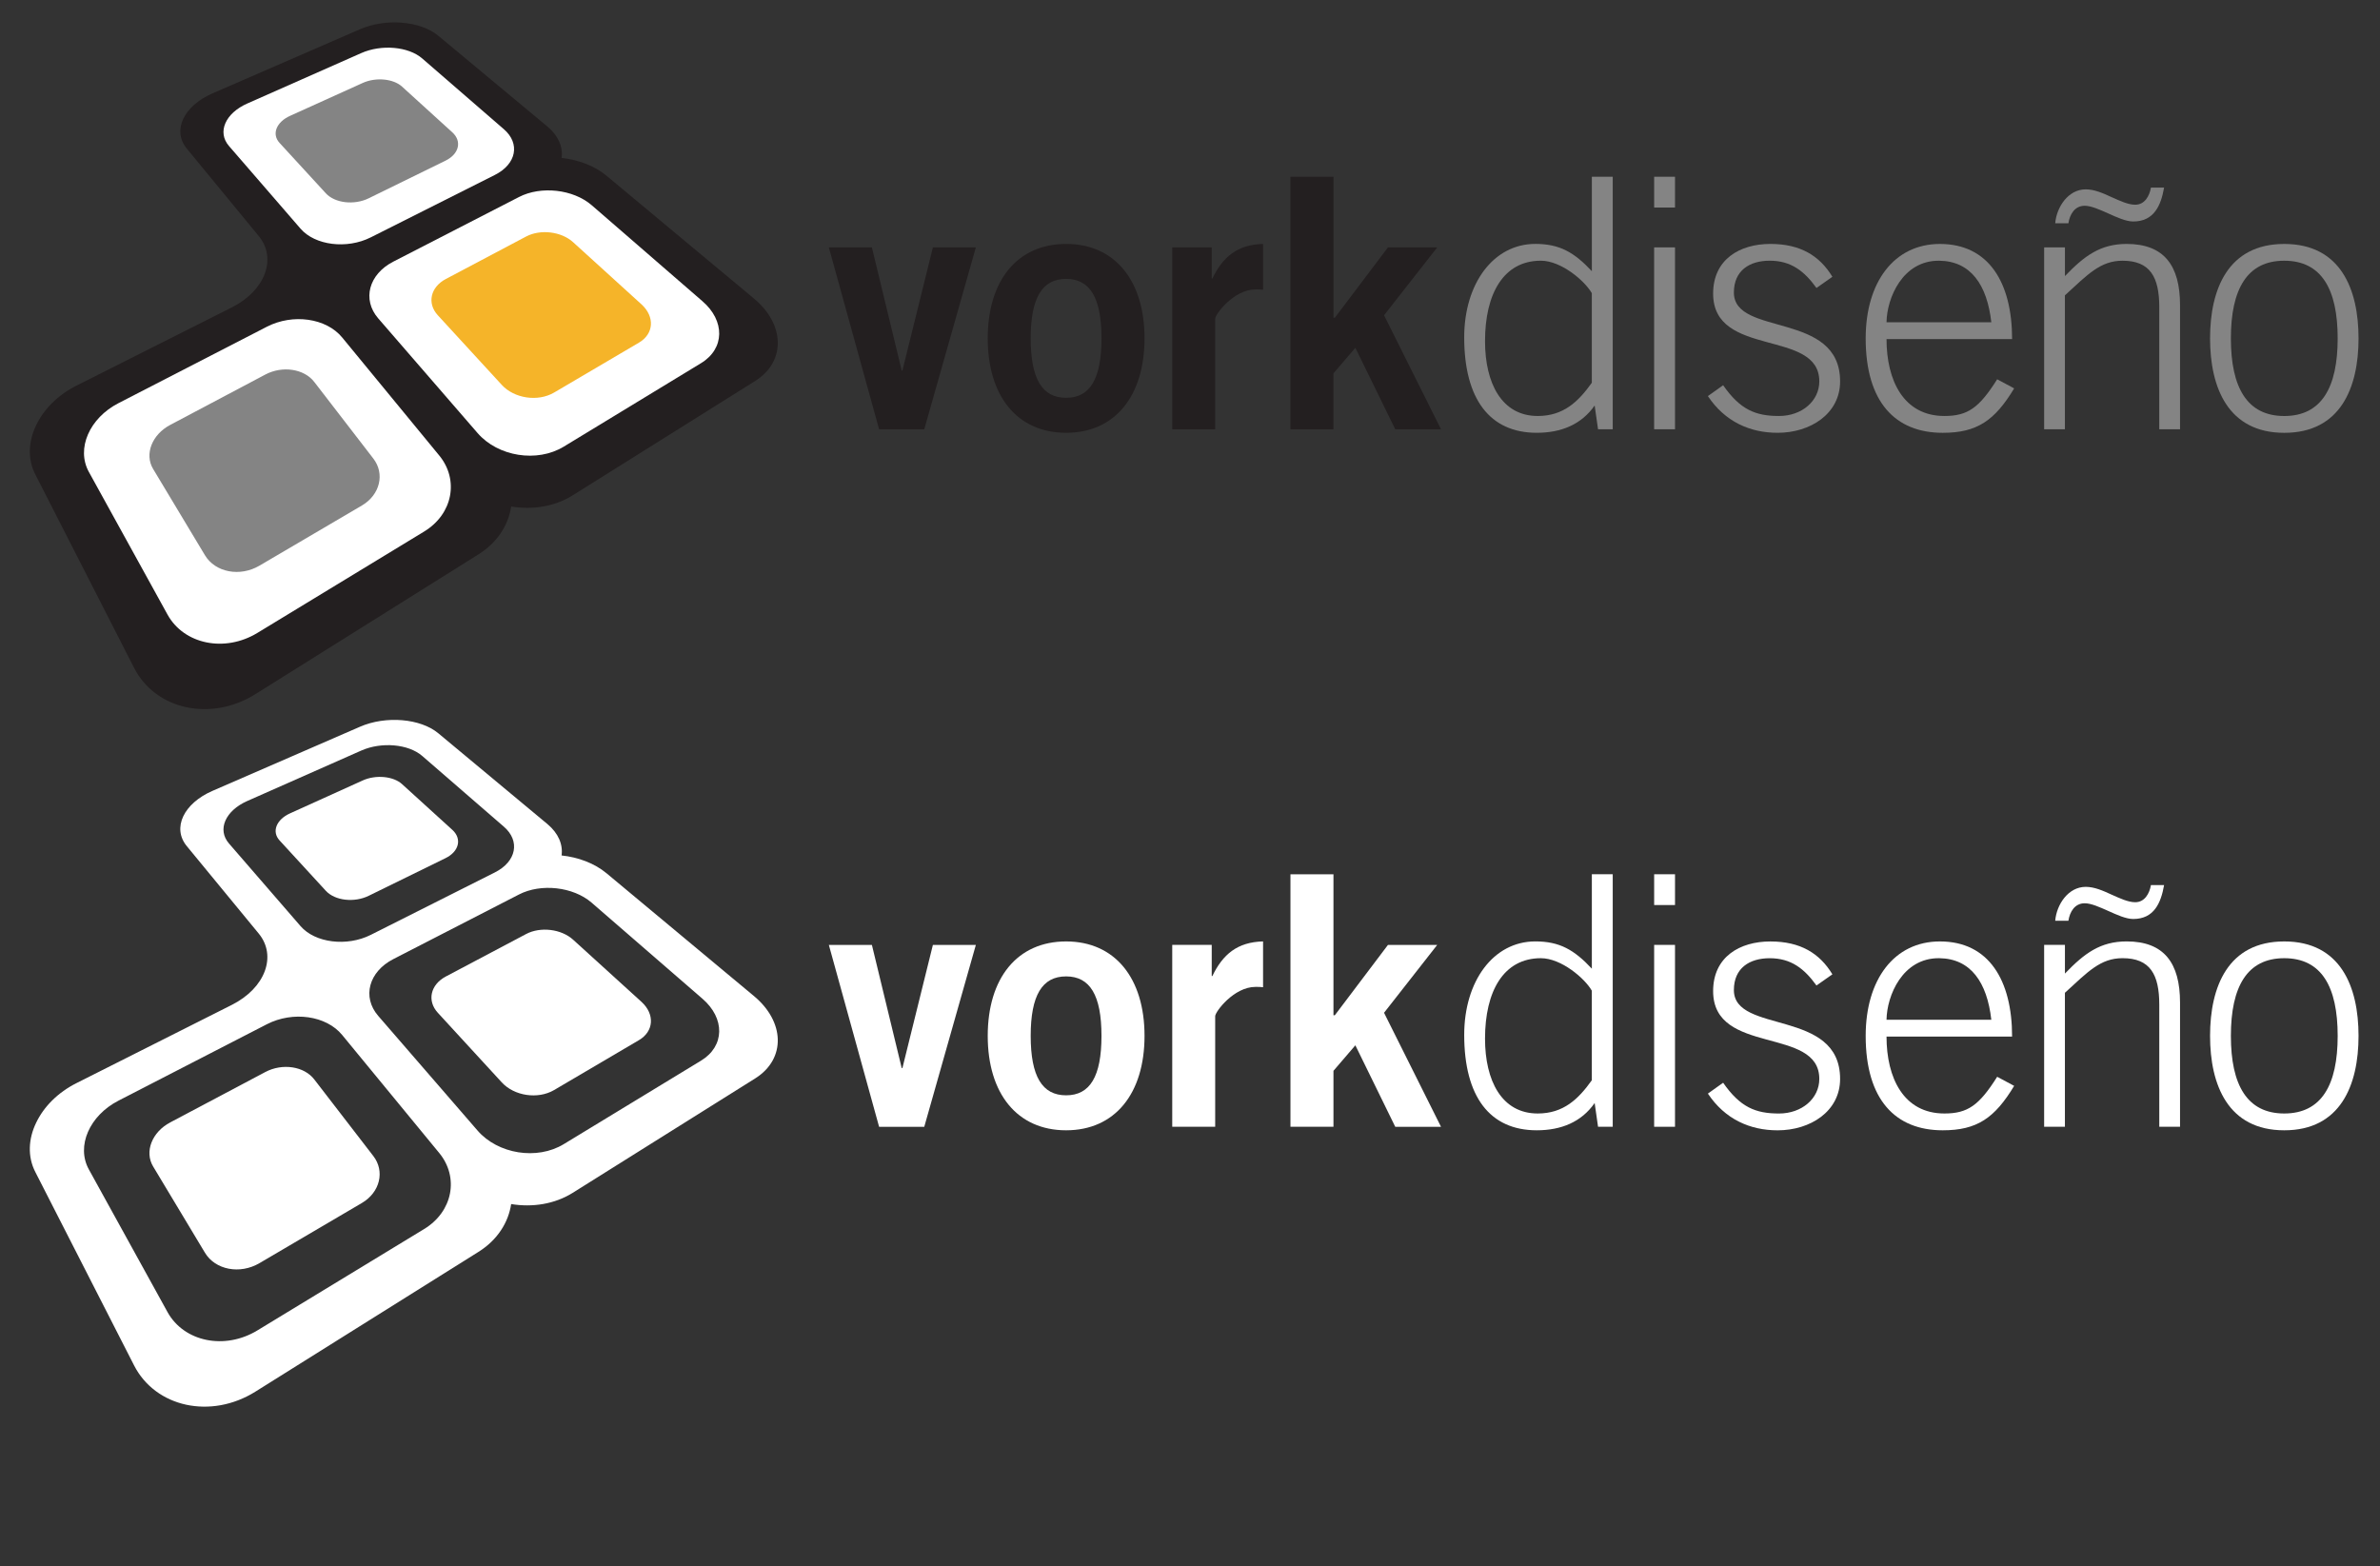 <?xml version="1.0" encoding="utf-8"?>
<!-- Generator: Adobe Illustrator 16.0.0, SVG Export Plug-In . SVG Version: 6.00 Build 0)  -->
<!DOCTYPE svg PUBLIC "-//W3C//DTD SVG 1.1//EN" "http://www.w3.org/Graphics/SVG/1.1/DTD/svg11.dtd">
<svg version="1.1" id="Layer_1" xmlns="http://www.w3.org/2000/svg" xmlns:xlink="http://www.w3.org/1999/xlink" x="0px" y="0px"
	 width="110.893px" height="72.971px" viewBox="0 0 110.893 72.971" enable-background="new 0 0 110.893 72.971"
	 xml:space="preserve">
<rect x="0" y="0" width="110.893" height="72.971" fill="#333333" stroke="none"/>
<path fill="#FFFFFF" d="M35.125,46.407l-6.869-5.721c-0.559-0.463-1.314-0.744-2.09-0.826c0.07-0.508-0.146-1.035-0.662-1.465
	l-5.08-4.227c-0.834-0.695-2.449-0.828-3.648-0.307l-6.877,2.99c-1.338,0.582-1.891,1.725-1.199,2.57l3.355,4.078
	c0.851,1.035,0.316,2.533-1.254,3.324l-7.23,3.641c-0.879,0.439-1.533,1.109-1.885,1.846c-0.365,0.752-0.41,1.578-0.043,2.295
	l4.604,9.016c0.996,1.949,3.576,2.525,5.656,1.221l10.389-6.51c0.879-0.549,1.395-1.365,1.525-2.229
	c0.992,0.164,2.027,0.002,2.863-0.52l8.504-5.332c0.73-0.457,1.078-1.129,1.055-1.836C36.217,47.723,35.84,47,35.125,46.407z
	 M10.67,39.303c-0.563-0.648-0.168-1.531,0.854-1.982l5.307-2.348c0.939-0.416,2.197-0.309,2.842,0.25l3.805,3.297
	c0.766,0.662,0.592,1.621-0.422,2.131l-5.779,2.908c-1.115,0.561-2.596,0.375-3.271-0.404L10.67,39.303z M19.76,57.268l-7.768,4.723
	c-1.525,0.926-3.42,0.529-4.184-0.85l-3.668-6.652c-0.6-1.088,0.035-2.512,1.379-3.203l6.918-3.563
	c1.211-0.621,2.764-0.404,3.508,0.504l4.52,5.496C21.395,54.852,21.104,56.452,19.76,57.268z M32.662,49.422l-6.395,3.889
	c-1.246,0.758-3.068,0.463-4.018-0.635l-4.627-5.342c-0.762-0.883-0.434-2.057,0.697-2.641l5.861-3.014
	c1.025-0.529,2.525-0.363,3.387,0.381l5.16,4.473C33.787,47.444,33.777,48.747,32.662,49.422z"/>
<path fill="#231F20" d="M35.184,17.753c0.73-0.457,1.078-1.129,1.055-1.836l0,0c-0.021-0.693-0.398-1.416-1.113-2.01l0,0
	l-6.869-5.721l0,0c-0.559-0.463-1.314-0.744-2.09-0.826l0,0c0.07-0.508-0.146-1.035-0.662-1.465l0,0l-5.08-4.227l0,0
	c-0.834-0.695-2.449-0.828-3.648-0.307l0,0l-6.877,2.99l0,0c-1.338,0.582-1.891,1.725-1.199,2.57l0,0l3.355,4.078l0,0
	c0.851,1.035,0.316,2.533-1.254,3.324l0,0l-7.23,3.641l0,0c-0.879,0.439-1.533,1.109-1.885,1.845l0,0
	c-0.365,0.752-0.41,1.578-0.043,2.295l0,0l4.604,9.016l0,0c0.996,1.949,3.576,2.525,5.656,1.221l0,0l10.389-6.51l0,0
	c0.879-0.549,1.395-1.365,1.525-2.229l0,0c0.992,0.164,2.027,0.002,2.863-0.52l0,0L35.184,17.753z"/>
<path fill="#FFFFFF" d="M17.275,11.06c-1.115,0.561-2.596,0.375-3.271-0.404l0,0L10.67,6.804l0,0
	c-0.563-0.648-0.168-1.531,0.854-1.982l0,0l5.307-2.348l0,0c0.939-0.416,2.197-0.309,2.842,0.25l0,0l3.805,3.297l0,0
	c0.766,0.662,0.592,1.621-0.422,2.131l0,0L17.275,11.06z"/>
<path fill="#848484" d="M17.18,9.239c-0.676,0.332-1.576,0.227-1.998-0.232l0,0l-2.156-2.348l0,0c-0.377-0.41-0.15-0.973,0.49-1.262
	l0,0l3.387-1.533l0,0c0.609-0.275,1.424-0.199,1.83,0.172l0,0l2.344,2.131l0,0c0.455,0.414,0.318,1.008-0.322,1.32l0,0L17.18,9.239z
	"/>
<path fill="#FFFFFF" d="M11.992,29.491c-1.525,0.926-3.42,0.529-4.184-0.85l0,0l-3.668-6.652l0,0
	c-0.6-1.088,0.035-2.512,1.379-3.203l0,0l6.918-3.563l0,0c1.211-0.621,2.764-0.404,3.508,0.504l0,0l4.52,5.496l0,0
	c0.93,1.129,0.639,2.729-0.705,3.545l0,0L11.992,29.491z"/>
<path fill="#848484" d="M12.09,26.356c-0.912,0.537-2.059,0.314-2.539-0.482l0,0l-2.418-4.025l0,0
	c-0.412-0.688-0.049-1.604,0.799-2.051l0,0l4.436-2.349l0,0c0.793-0.418,1.803-0.266,2.275,0.348l0,0l2.752,3.57l0,0
	c0.545,0.705,0.314,1.688-0.531,2.186l0,0L12.09,26.356z"/>
<path fill="#FFFFFF" d="M26.268,20.811c-1.246,0.758-3.068,0.463-4.018-0.635l0,0l-4.627-5.341l0,0
	c-0.762-0.883-0.434-2.057,0.697-2.641l0,0l5.861-3.014l0,0c1.025-0.529,2.525-0.363,3.387,0.381l0,0l5.16,4.473l0,0
	c1.059,0.91,1.049,2.213-0.066,2.889l0,0L26.268,20.811z"/>
<path fill="#F5B429" d="M25.816,18.292c-0.756,0.441-1.855,0.277-2.439-0.361l0,0L20.4,14.69l0,0
	c-0.516-0.561-0.34-1.313,0.371-1.689l0,0l3.74-1.979l0,0c0.666-0.354,1.641-0.238,2.191,0.262l0,0l3.191,2.9l0,0
	c0.623,0.572,0.578,1.373-0.125,1.783l0,0L25.816,18.292z"/>
<path fill="#231F20" d="M38.619,11.528h2.006l1.389,5.738h0.033l1.42-5.738h2.002l-2.404,8.474h-2.104L38.619,11.528z"/>
<path fill="#231F20" d="M49.674,11.366c2.275,0,3.654,1.711,3.654,4.4s-1.379,4.4-3.654,4.4c-2.279,0-3.652-1.71-3.652-4.4
	S47.395,11.366,49.674,11.366z M49.674,12.995c-1.115,0-1.65,0.881-1.65,2.771s0.535,2.77,1.65,2.77c1.113,0,1.648-0.879,1.648-2.77
	S50.787,12.995,49.674,12.995z"/>
<path fill="#231F20" d="M54.619,20.002v-8.474h1.84v1.451h0.03c0.487-1.012,1.166-1.582,2.362-1.613v2.135
	c-0.098-0.016-0.211-0.016-0.354-0.016c-1.004,0-1.877,1.156-1.877,1.367v5.15H54.619z"/>
<path fill="#231F20" d="M60.127,20.002V8.237h2.004v6.568h0.064l2.475-3.277h2.295l-2.477,3.162l2.654,5.312H65.01l-1.859-3.796
	l-1.02,1.189v2.607H60.127z"/>
<path fill="#848484" d="M75.143,20.002h-0.684l-0.158-1.107c-0.615,0.88-1.553,1.271-2.699,1.271c-2.184,0-3.379-1.564-3.379-4.449
	c0-2.494,1.355-4.352,3.314-4.352c1.131,0,1.811,0.391,2.633,1.271v-4.4h0.973V20.002z M74.17,13.663
	c-0.322-0.57-1.422-1.516-2.375-1.516c-1.746,0-2.602,1.549-2.602,3.748c0,1.957,0.775,3.488,2.455,3.488
	c1.197,0,1.893-0.667,2.521-1.548V13.663z"/>
<path fill="#848484" d="M77.073,9.671V8.237h0.972v1.434H77.073z M78.045,20.002h-0.972v-8.474h0.972V20.002z"/>
<path fill="#848484" d="M80.287,17.95c0.795,1.14,1.508,1.433,2.604,1.433c1.064,0,1.877-0.699,1.877-1.613
	c0-2.461-4.947-1.076-4.947-4.09c0-1.598,1.244-2.314,2.666-2.314c1.404,0,2.297,0.553,2.891,1.531l-0.742,0.521
	c-0.564-0.781-1.178-1.271-2.18-1.271c-0.938,0-1.668,0.457-1.668,1.484c0,2.068,4.949,0.848,4.949,4.139
	c0,1.515-1.391,2.396-2.91,2.396c-1.296,0-2.457-0.521-3.25-1.71L80.287,17.95z"/>
<path fill="#848484" d="M87.9,15.798c0,1.926,0.793,3.585,2.697,3.585c1.084,0,1.617-0.375,2.459-1.71l0.791,0.424
	c-0.906,1.5-1.73,2.07-3.328,2.07c-2.198,0-3.59-1.417-3.59-4.4c0-2.623,1.326-4.4,3.459-4.4c2.279,0,3.363,1.809,3.363,4.432H87.9z
	 M92.783,15.017c-0.197-1.744-0.957-2.852-2.428-2.869c-1.711-0.016-2.438,1.744-2.455,2.869H92.783z"/>
<path fill="#848484" d="M95.244,20.002v-8.474h0.969v1.336c0.908-0.945,1.651-1.498,2.877-1.498c1.744,0,2.486,1.01,2.486,2.852
	v5.785h-0.967v-5.687c0-1.402-0.422-2.168-1.711-2.168c-1.034,0-1.619,0.637-2.686,1.613v6.242H95.244z M95.76,10.403
	c0.062-0.748,0.6-1.58,1.422-1.58c0.406,0,0.808,0.18,1.197,0.359c0.401,0.178,0.775,0.357,1.11,0.357
	c0.442,0,0.665-0.408,0.731-0.799h0.613c-0.145,0.832-0.467,1.58-1.438,1.58c-0.34,0-0.762-0.195-1.16-0.373
	c-0.406-0.18-0.797-0.359-1.102-0.359c-0.467,0-0.697,0.408-0.758,0.814H95.76z"/>
<path fill="#848484" d="M109.893,15.767c0,2.297-0.842,4.4-3.461,4.4c-2.615,0-3.457-2.103-3.457-4.4c0-2.299,0.842-4.4,3.457-4.4
	C109.051,11.366,109.893,13.468,109.893,15.767z M103.945,15.767c0,2.297,0.76,3.617,2.486,3.617c1.732,0,2.49-1.32,2.49-3.617
	c0-2.299-0.758-3.619-2.49-3.619C104.705,12.147,103.945,13.468,103.945,15.767z"/>
<path fill="#FFFFFF" d="M17.18,41.739c-0.676,0.332-1.576,0.227-1.998-0.232l0,0l-2.156-2.348l0,0
	c-0.377-0.41-0.15-0.973,0.49-1.262l0,0l3.387-1.533l0,0c0.609-0.275,1.424-0.199,1.83,0.172l0,0l2.344,2.131l0,0
	c0.455,0.414,0.318,1.008-0.322,1.32l0,0L17.18,41.739z"/>
<path fill="#FFFFFF" d="M12.09,58.856c-0.912,0.537-2.059,0.314-2.539-0.482l0,0l-2.418-4.025l0,0
	c-0.412-0.688-0.049-1.604,0.799-2.051l0,0l4.436-2.35l0,0c0.793-0.418,1.803-0.266,2.275,0.348l0,0l2.752,3.57l0,0
	c0.545,0.705,0.314,1.688-0.531,2.186l0,0L12.09,58.856z"/>
<path fill="#FFFFFF" d="M25.816,50.792c-0.756,0.441-1.855,0.277-2.439-0.361l0,0L20.4,47.19l0,0
	c-0.516-0.561-0.34-1.313,0.371-1.689l0,0l3.74-1.979l0,0c0.666-0.354,1.641-0.238,2.191,0.262l0,0l3.191,2.9l0,0
	c0.623,0.572,0.578,1.373-0.125,1.783l0,0L25.816,50.792z"/>
<g>
	<path fill="#FFFFFF" d="M38.619,44.028h2.006l1.389,5.738h0.033l1.42-5.738h2.002l-2.404,8.475h-2.104L38.619,44.028z"/>
	<path fill="#FFFFFF" d="M49.674,43.866c2.275,0,3.654,1.711,3.654,4.4s-1.379,4.4-3.654,4.4c-2.279,0-3.652-1.711-3.652-4.4
		S47.395,43.866,49.674,43.866z M49.674,45.495c-1.115,0-1.65,0.881-1.65,2.771s0.535,2.77,1.65,2.77
		c1.113,0,1.648-0.879,1.648-2.77S50.787,45.495,49.674,45.495z"/>
	<path fill="#FFFFFF" d="M54.619,52.502v-8.475h1.84v1.451h0.03c0.487-1.012,1.166-1.582,2.362-1.613V46
		c-0.098-0.016-0.211-0.016-0.354-0.016c-1.004,0-1.877,1.156-1.877,1.367v5.15H54.619z"/>
	<path fill="#FFFFFF" d="M60.127,52.502V40.737h2.004v6.568h0.064l2.475-3.277h2.295l-2.477,3.162l2.654,5.313H65.01l-1.859-3.797
		l-1.02,1.189v2.607H60.127z"/>
	<path fill="#FFFFFF" d="M75.143,52.502h-0.684l-0.158-1.107c-0.615,0.881-1.553,1.271-2.699,1.271
		c-2.184,0-3.379-1.564-3.379-4.449c0-2.494,1.355-4.352,3.314-4.352c1.131,0,1.811,0.391,2.633,1.271v-4.4h0.973V52.502z
		 M74.17,46.163c-0.322-0.57-1.422-1.516-2.375-1.516c-1.746,0-2.602,1.549-2.602,3.748c0,1.957,0.775,3.488,2.455,3.488
		c1.197,0,1.893-0.668,2.521-1.549V46.163z"/>
	<path fill="#FFFFFF" d="M77.073,42.17v-1.434h0.972v1.434H77.073z M78.045,52.502h-0.972v-8.475h0.972V52.502z"/>
	<path fill="#FFFFFF" d="M80.287,50.45c0.795,1.141,1.508,1.434,2.604,1.434c1.064,0,1.877-0.699,1.877-1.613
		c0-2.461-4.947-1.076-4.947-4.09c0-1.598,1.244-2.314,2.666-2.314c1.404,0,2.297,0.553,2.891,1.531l-0.742,0.521
		c-0.564-0.781-1.178-1.271-2.18-1.271c-0.938,0-1.668,0.457-1.668,1.484c0,2.068,4.949,0.848,4.949,4.139
		c0,1.516-1.391,2.396-2.91,2.396c-1.296,0-2.457-0.521-3.25-1.711L80.287,50.45z"/>
	<path fill="#FFFFFF" d="M87.9,48.297c0,1.926,0.793,3.586,2.697,3.586c1.084,0,1.617-0.375,2.459-1.711l0.791,0.424
		c-0.906,1.5-1.73,2.07-3.328,2.07c-2.198,0-3.59-1.418-3.59-4.4c0-2.623,1.326-4.4,3.459-4.4c2.279,0,3.363,1.809,3.363,4.432H87.9
		z M92.783,47.516c-0.197-1.744-0.957-2.852-2.428-2.869c-1.711-0.016-2.438,1.744-2.455,2.869H92.783z"/>
	<path fill="#FFFFFF" d="M95.244,52.502v-8.475h0.969v1.336c0.908-0.945,1.651-1.498,2.877-1.498c1.744,0,2.486,1.01,2.486,2.852
		v5.785h-0.967v-5.688c0-1.402-0.422-2.168-1.711-2.168c-1.034,0-1.619,0.637-2.686,1.613v6.242H95.244z M95.76,42.903
		c0.062-0.748,0.6-1.58,1.422-1.58c0.406,0,0.808,0.18,1.197,0.359c0.401,0.178,0.775,0.357,1.11,0.357
		c0.442,0,0.665-0.408,0.731-0.799h0.613c-0.145,0.832-0.467,1.58-1.438,1.58c-0.34,0-0.762-0.195-1.16-0.373
		c-0.406-0.18-0.797-0.359-1.102-0.359c-0.467,0-0.697,0.408-0.758,0.814H95.76z"/>
	<path fill="#FFFFFF" d="M109.893,48.266c0,2.297-0.842,4.4-3.461,4.4c-2.615,0-3.457-2.104-3.457-4.4c0-2.299,0.842-4.4,3.457-4.4
		C109.051,43.866,109.893,45.967,109.893,48.266z M103.945,48.266c0,2.297,0.76,3.617,2.486,3.617c1.732,0,2.49-1.32,2.49-3.617
		c0-2.299-0.758-3.619-2.49-3.619C104.705,44.647,103.945,45.967,103.945,48.266z"/>
</g>
</svg>
